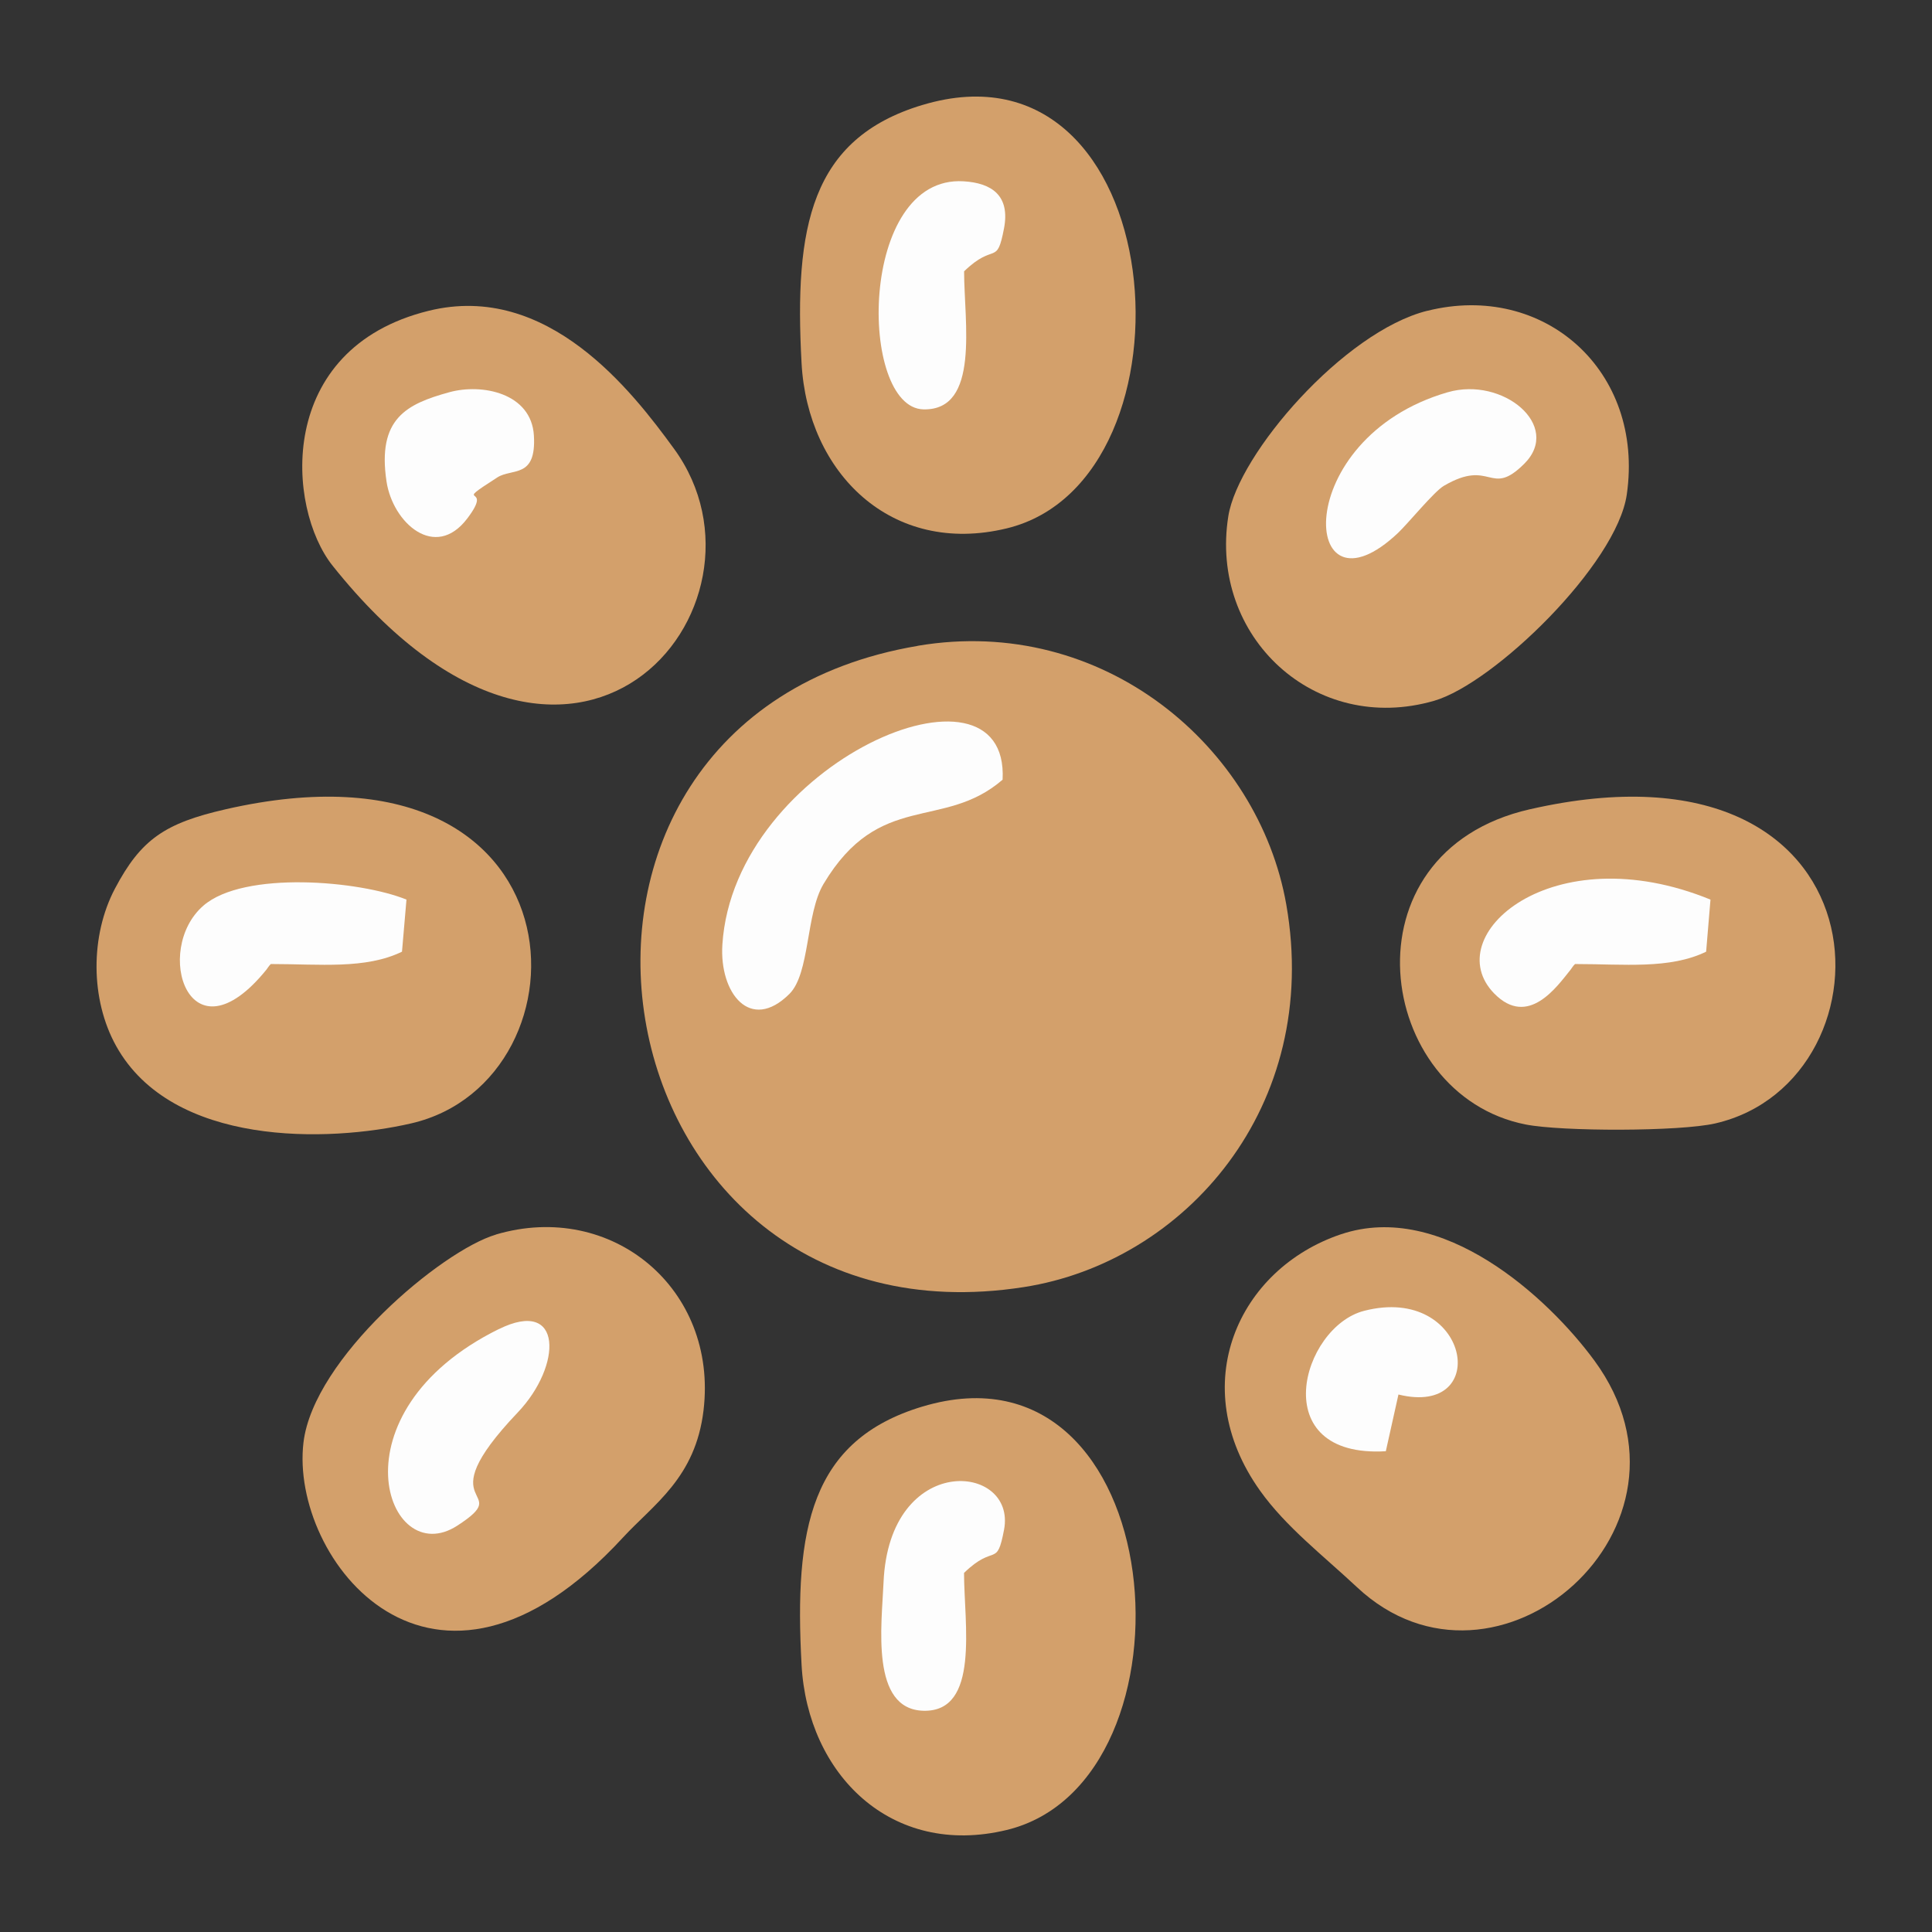 <?xml version="1.0" encoding="UTF-8"?>
<!DOCTYPE svg PUBLIC "-//W3C//DTD SVG 1.1//EN" "http://www.w3.org/Graphics/SVG/1.1/DTD/svg11.dtd">
<!-- Creator: CorelDRAW 2020 (64-Bit Evaluation Version) -->
<svg xmlns="http://www.w3.org/2000/svg" xml:space="preserve" width="16.933mm" height="16.933mm" version="1.1" style="shape-rendering:geometricPrecision; text-rendering:geometricPrecision; image-rendering:optimizeQuality; fill-rule:evenodd; clip-rule:evenodd"
viewBox="0 0 280.05 280.05"
 xmlns:xlink="http://www.w3.org/1999/xlink"
 xmlns:xodm="http://www.corel.com/coreldraw/odm/2003">
 <rect x="0" y="0" width="280.05" height="280.05" fill="#333333" stroke="none"/>
 <defs>
  <style type="text/css">
   <![CDATA[
    .fil0 {fill:none}
    .fil1 {fill:#D3A06B}
    .fil2 {fill:#FDFDFD}
   ]]>
  </style>
 </defs>
 <g id="Layer_x0020_1">
  <polygon class="fil0" points="-0,280.05 280.05,280.05 280.05,0 -0,0 "/>
  <path class="fil1" d="M133.03 93.62c-62.83,10.62 -47.64,102.76 15.37,92.95 23.34,-3.63 43.19,-26.15 38.05,-55.46 -4,-22.8 -26.5,-42.05 -53.42,-37.5z"/>
  <path class="fil1" d="M32.7 117.31c-8.81,2.01 -12.28,4.37 -16.04,11.5 -3.59,6.81 -3.58,16.07 0.18,22.82 8.14,14.62 30.76,13.98 42.76,11.21 26.93,-6.2 25.94,-57.6 -26.91,-45.53z"/>
  <path class="fil1" d="M221.74 117.31c-27.44,6.26 -22.42,41.4 -0.58,45.69 5.23,1.03 22.35,1.03 27.49,-0.16 26.95,-6.22 25.92,-57.59 -26.9,-45.53z"/>
  <path class="fil1" d="M194.38 178.91c-14.9,5.02 -22.62,21.89 -11.73,37.17 3.74,5.25 9.16,9.41 14.04,13.98 20.19,18.94 52.06,-8.81 34.42,-32.84 -6.7,-9.13 -22.05,-23.25 -36.72,-18.31z"/>
  <path class="fil1" d="M133.69 15.22c-16.2,4.88 -18.58,17.7 -17.5,37.43 0.86,15.87 13,27.99 29.74,23.94 28.84,-6.99 23.93,-72.25 -12.23,-61.37z"/>
  <path class="fil1" d="M133.69 203.89c-16.2,4.88 -18.58,17.71 -17.5,37.43 0.86,15.87 13,27.99 29.74,23.94 28.83,-6.98 23.94,-72.25 -12.23,-61.37z"/>
  <path class="fil1" d="M62.14 45.05c-22.26,5.49 -20.6,28.59 -13.93,36.95 34.95,43.81 66.05,5.78 49.5,-16.94 -6.04,-8.29 -18.31,-24.26 -35.57,-20.01z"/>
  <path class="fil1" d="M206.88 45.05c-12.06,3.02 -27.38,20.71 -28.83,29.77 -2.79,17.48 12.54,31.77 29.84,26.76 8.68,-2.52 26.47,-19.78 27.92,-29.91 2.57,-17.9 -11.99,-30.86 -28.94,-26.61z"/>
  <path class="fil1" d="M71.88 178.96c-7.87,2.33 -26.43,17.92 -27.89,30.13 -2.01,16.85 18.66,43.78 46.3,13.79 4.48,-4.86 10.52,-8.65 11.69,-18.45 2.1,-17.62 -13.3,-30.45 -30.1,-25.48z"/>
  <path class="fil2" d="M145.33 113.02c1.04,-19.53 -38.94,-2.48 -40.62,23.91 -0.45,7 4.04,12.79 9.72,7.14 2.99,-2.98 2.36,-11.61 4.94,-15.93 8.12,-13.61 17.34,-7.67 25.96,-15.12z"/>
  <path class="fil2" d="M209.84 56.86c-23.03,6.68 -21.38,33.83 -7.17,20.37 1.48,-1.41 5.2,-5.97 6.61,-6.8 6.95,-4.08 6.66,1.8 11.68,-3.22 5.51,-5.51 -3.13,-12.67 -11.11,-10.35z"/>
  <path class="fil2" d="M228.32 139.74c7.11,0 13.7,0.78 18.99,-1.79l0.63 -7.55c-23.04,-9.41 -39.51,5.29 -31.34,13.62 4.93,5.02 9.12,-1.06 11.07,-3.47 0.13,-0.16 0.38,-0.59 0.64,-0.81z"/>
  <path class="fil2" d="M139.75 227.99c4.46,-4.33 4.72,-0.62 5.79,-6.25 1.84,-9.7 -16.67,-11.35 -17.47,7.66 -0.26,6.13 -1.93,18.4 5.8,18.58 8.21,0.2 5.87,-12.68 5.87,-19.99z"/>
  <path class="fil2" d="M139.75 39.33c4.46,-4.32 4.72,-0.63 5.79,-6.25 0.89,-4.72 -1.76,-6.55 -5.86,-6.8 -15.32,-0.94 -15.25,32.85 -5.82,33.06 8.23,0.18 5.89,-12.68 5.89,-20.01z"/>
  <path class="fil2" d="M72.29 192.66c-24.48,12.11 -16.27,35.12 -6.02,28.5 8.78,-5.67 -4.88,-2.07 8.79,-16.43 6.44,-6.77 6.58,-16.69 -2.77,-12.06z"/>
  <path class="fil2" d="M39.28 139.74c7.11,0 13.7,0.78 18.99,-1.79l0.65 -7.55c-6.75,-2.75 -23.55,-4.22 -29.43,0.87 -7.39,6.39 -2.08,23.13 9.14,9.27 0.13,-0.16 0.38,-0.59 0.64,-0.81z"/>
  <path class="fil2" d="M65.11 56.86c-6.17,1.7 -10.46,3.8 -9.08,12.95 0.91,5.98 7.04,11.49 11.7,5.35 4.04,-5.32 -2.66,-1.45 4.35,-5.95 2.15,-1.39 5.69,0.21 5.31,-6.09 -0.37,-6.14 -7.51,-7.58 -12.28,-6.26z"/>
  <path class="fil2" d="M200.88 210.36l1.83 -8.22c13.67,3.36 10.32,-16.07 -4.98,-12.13 -9.09,2.34 -14.39,21.39 3.15,20.35z"/>
 </g>
</svg>

